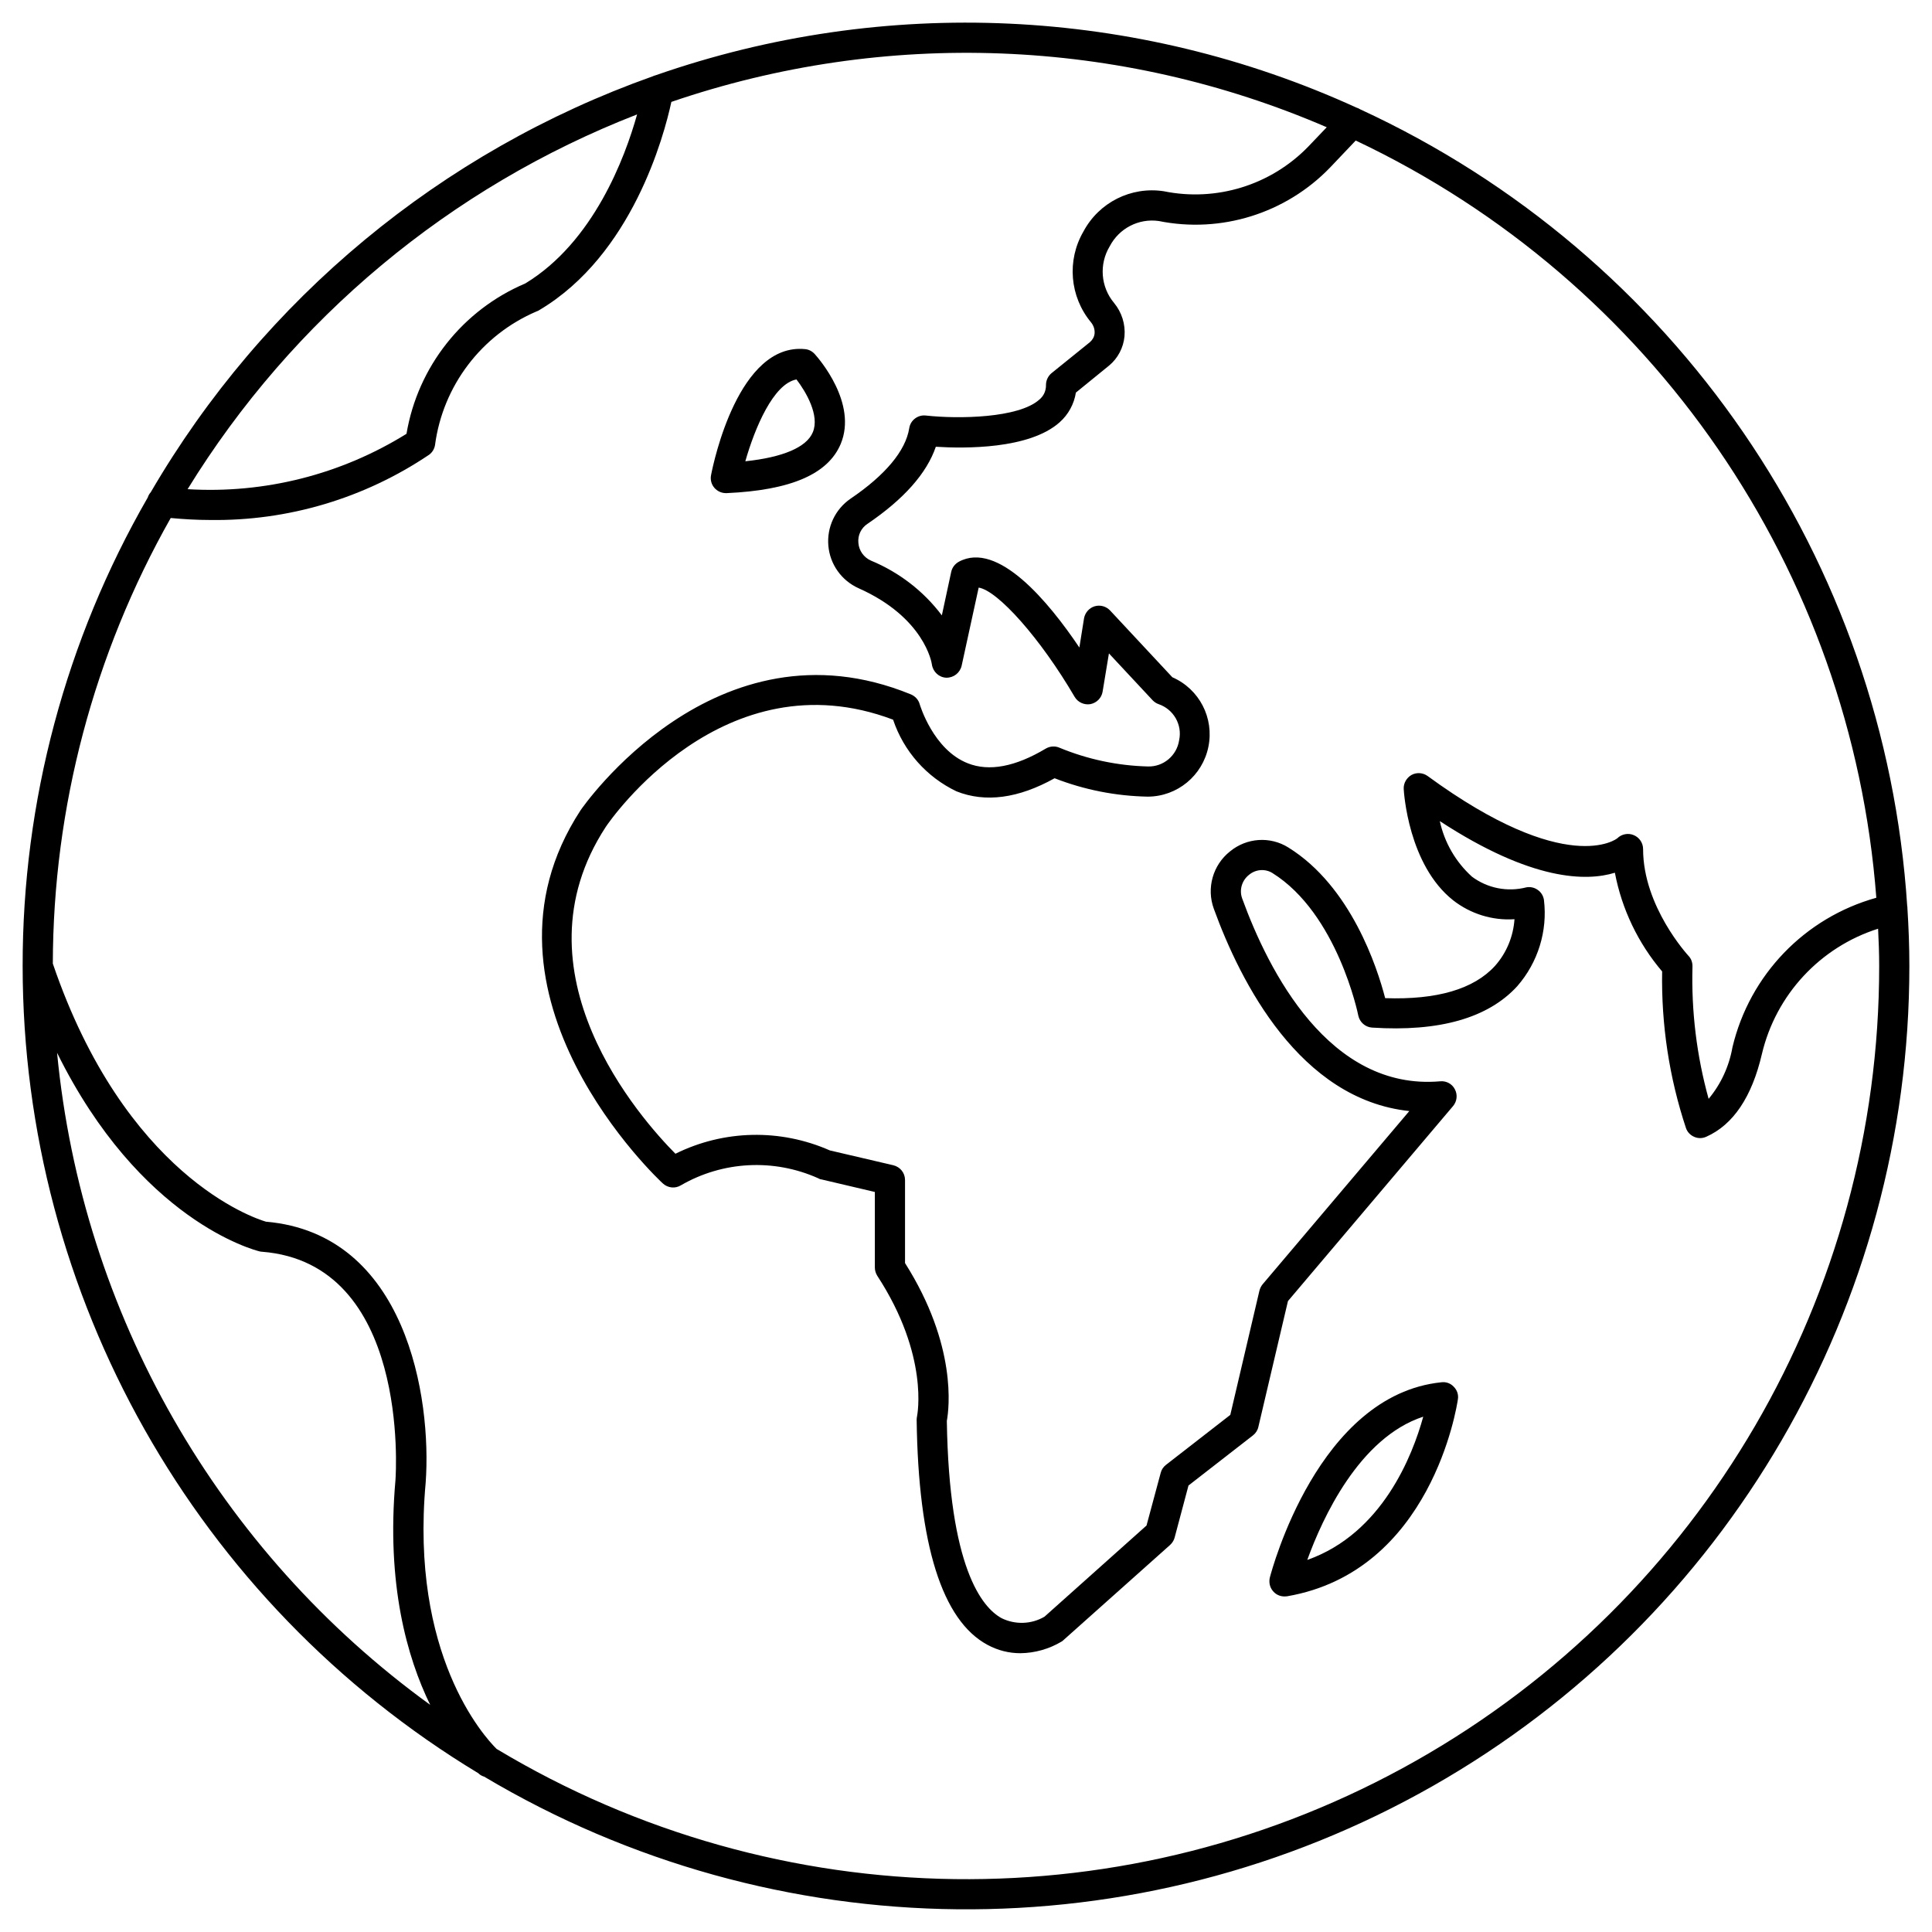 <?xml version="1.0" encoding="UTF-8"?>
<svg xmlns="http://www.w3.org/2000/svg" xmlns:xlink="http://www.w3.org/1999/xlink" width="50px" height="50px" viewBox="0 0 50 50" version="1.1">
<g id="surface1">
<path style=" stroke:none;fill-rule:nonzero;fill:rgb(0%,0%,0%);fill-opacity:1;" d="M 0.586 25 C 0.59 33.547 5.062 41.469 12.379 45.891 L 12.395 45.906 C 12.434 45.941 12.48 45.965 12.531 45.98 C 20.074 50.469 29.449 50.562 37.078 46.223 C 44.707 41.883 49.418 33.777 49.414 25 C 49.414 24.492 49.395 23.992 49.363 23.492 C 49.363 23.484 49.363 23.473 49.363 23.465 C 49.363 23.461 49.359 23.461 49.359 23.457 C 48.781 14.504 43.348 6.586 35.199 2.828 C 35.168 2.809 35.137 2.793 35.105 2.785 C 29.395 0.176 22.898 -0.121 16.977 1.945 C 16.945 1.953 16.914 1.965 16.887 1.977 C 11.422 3.918 6.82 7.73 3.902 12.738 C 3.867 12.777 3.84 12.824 3.824 12.875 C 1.699 16.562 0.582 20.746 0.586 25 Z M 1.477 27.246 C 3.621 31.586 6.578 32.352 6.723 32.387 C 6.742 32.391 6.762 32.395 6.781 32.395 C 10.594 32.695 10.25 38.094 10.234 38.312 C 9.996 41 10.535 42.895 11.133 44.121 C 5.645 40.145 2.125 33.996 1.477 27.246 Z M 48.559 23.234 C 46.707 23.75 45.281 25.23 44.836 27.102 C 44.75 27.594 44.539 28.055 44.219 28.438 C 43.91 27.324 43.77 26.172 43.801 25.02 C 43.805 24.914 43.77 24.809 43.695 24.734 C 43.684 24.719 42.523 23.465 42.523 21.973 C 42.523 21.816 42.426 21.672 42.281 21.613 C 42.137 21.551 41.965 21.586 41.855 21.695 C 41.844 21.707 40.551 22.719 36.945 20.082 C 36.824 19.996 36.664 19.984 36.531 20.055 C 36.402 20.129 36.32 20.27 36.328 20.418 C 36.332 20.496 36.445 22.383 37.609 23.301 C 38.059 23.652 38.625 23.828 39.195 23.789 C 39.164 24.238 38.988 24.664 38.688 25 C 38.141 25.598 37.188 25.879 35.848 25.832 C 35.645 25.047 34.965 22.941 33.344 21.934 C 32.871 21.637 32.262 21.68 31.832 22.035 C 31.387 22.387 31.219 22.988 31.414 23.52 C 32.105 25.422 33.641 28.453 36.473 28.754 L 32.676 33.238 C 32.637 33.285 32.609 33.344 32.594 33.402 L 31.84 36.617 L 30.176 37.91 C 30.109 37.961 30.059 38.035 30.039 38.117 L 29.672 39.48 L 27.031 41.84 C 26.691 42.039 26.273 42.051 25.922 41.879 C 25.414 41.602 24.562 40.57 24.504 36.773 C 24.562 36.457 24.773 34.82 23.422 32.688 L 23.422 30.539 C 23.422 30.355 23.297 30.199 23.117 30.156 L 21.477 29.773 C 20.195 29.207 18.734 29.238 17.48 29.859 C 16.59 28.961 13.215 25.172 15.676 21.402 C 15.797 21.219 18.734 16.973 23.113 18.625 C 23.387 19.441 23.977 20.109 24.754 20.48 C 25.5 20.777 26.355 20.664 27.293 20.141 C 28.062 20.441 28.879 20.602 29.707 20.617 C 30.469 20.613 31.121 20.074 31.273 19.328 C 31.426 18.582 31.039 17.832 30.34 17.527 L 28.727 15.797 C 28.625 15.691 28.473 15.648 28.328 15.691 C 28.188 15.734 28.082 15.855 28.055 16 L 27.934 16.758 C 27.141 15.578 25.824 13.988 24.812 14.539 C 24.715 14.594 24.641 14.688 24.617 14.801 L 24.375 15.926 C 23.902 15.297 23.266 14.809 22.539 14.508 C 22.355 14.426 22.23 14.25 22.215 14.051 C 22.195 13.855 22.285 13.664 22.453 13.555 C 23.391 12.918 23.984 12.25 24.219 11.562 C 24.961 11.609 26.637 11.629 27.422 10.93 C 27.648 10.73 27.797 10.457 27.844 10.16 L 28.703 9.461 C 28.93 9.273 29.074 9 29.102 8.703 C 29.129 8.391 29.031 8.082 28.832 7.84 C 28.484 7.426 28.441 6.836 28.719 6.375 C 28.961 5.91 29.465 5.648 29.984 5.719 C 31.602 6.047 33.277 5.523 34.422 4.336 L 35.086 3.637 C 42.773 7.273 47.914 14.758 48.559 23.234 Z M 34.336 3.293 L 33.855 3.797 C 32.887 4.793 31.477 5.227 30.117 4.949 C 29.273 4.82 28.441 5.238 28.039 5.992 C 27.605 6.738 27.684 7.676 28.234 8.34 C 28.301 8.422 28.336 8.523 28.328 8.629 C 28.32 8.719 28.273 8.797 28.207 8.855 L 27.215 9.656 C 27.125 9.73 27.07 9.844 27.07 9.961 C 27.074 10.109 27.012 10.25 26.895 10.344 C 26.363 10.82 24.812 10.848 23.961 10.754 C 23.754 10.73 23.562 10.875 23.531 11.082 C 23.438 11.668 22.91 12.297 22.012 12.906 C 21.613 13.18 21.395 13.645 21.438 14.125 C 21.48 14.605 21.777 15.023 22.219 15.223 C 23.922 15.98 24.113 17.152 24.117 17.195 C 24.145 17.387 24.301 17.531 24.488 17.539 C 24.68 17.543 24.844 17.414 24.887 17.23 L 25.328 15.207 C 25.824 15.285 26.926 16.52 27.812 18.035 C 27.895 18.176 28.059 18.25 28.219 18.223 C 28.383 18.191 28.508 18.062 28.535 17.902 L 28.699 16.91 L 29.832 18.125 C 29.875 18.168 29.926 18.203 29.984 18.223 C 30.371 18.355 30.602 18.754 30.516 19.156 C 30.457 19.555 30.109 19.848 29.707 19.836 C 28.922 19.816 28.148 19.652 27.422 19.352 C 27.309 19.301 27.172 19.309 27.062 19.375 C 26.277 19.844 25.598 19.973 25.047 19.754 C 24.148 19.402 23.805 18.234 23.801 18.223 C 23.77 18.109 23.684 18.016 23.57 17.969 C 18.512 15.902 15.062 20.914 15.023 20.973 C 11.902 25.758 17.102 30.582 17.156 30.629 C 17.285 30.746 17.473 30.766 17.621 30.676 C 18.707 30.047 20.027 29.98 21.172 30.492 C 21.199 30.508 21.227 30.52 21.258 30.523 L 22.641 30.848 L 22.641 32.801 C 22.641 32.879 22.664 32.953 22.703 33.016 C 24.059 35.094 23.734 36.637 23.734 36.648 C 23.727 36.68 23.723 36.715 23.723 36.746 C 23.766 39.98 24.383 41.941 25.559 42.57 C 25.82 42.711 26.109 42.785 26.406 42.785 C 26.781 42.781 27.152 42.676 27.473 42.484 C 27.492 42.473 27.508 42.461 27.523 42.445 L 30.281 39.984 C 30.336 39.934 30.379 39.867 30.398 39.797 L 30.758 38.445 L 32.426 37.148 C 32.496 37.094 32.547 37.016 32.566 36.93 L 33.332 33.672 L 37.605 28.625 C 37.707 28.504 37.727 28.332 37.652 28.191 C 37.582 28.051 37.43 27.969 37.273 27.984 C 34.398 28.234 32.828 25.125 32.148 23.254 C 32.066 23.031 32.141 22.785 32.324 22.641 C 32.496 22.496 32.742 22.477 32.93 22.594 C 34.613 23.645 35.148 26.254 35.152 26.281 C 35.188 26.453 35.332 26.582 35.508 26.594 C 37.246 26.707 38.512 26.348 39.266 25.523 C 39.801 24.91 40.055 24.098 39.957 23.289 C 39.941 23.184 39.883 23.09 39.797 23.031 C 39.711 22.969 39.605 22.945 39.5 22.965 C 39.012 23.09 38.496 22.988 38.094 22.688 C 37.672 22.305 37.383 21.805 37.262 21.25 C 39.648 22.809 41.062 22.812 41.793 22.586 C 41.973 23.531 42.395 24.41 43.016 25.141 C 42.992 26.516 43.199 27.887 43.633 29.195 C 43.668 29.297 43.746 29.379 43.848 29.422 C 43.945 29.465 44.059 29.465 44.16 29.418 C 44.855 29.109 45.34 28.387 45.598 27.277 C 45.961 25.742 47.105 24.512 48.605 24.035 C 48.621 24.355 48.633 24.676 48.633 25 C 48.637 33.512 44.059 41.371 36.648 45.566 C 29.242 49.762 20.148 49.645 12.852 45.262 C 12.516 44.93 10.613 42.82 11.016 38.375 C 11.176 36.172 10.516 31.93 6.883 31.617 C 6.562 31.523 3.234 30.414 1.367 24.938 C 1.375 20.895 2.426 16.926 4.418 13.406 C 4.762 13.438 5.102 13.457 5.426 13.457 C 7.449 13.488 9.43 12.898 11.109 11.766 C 11.188 11.707 11.242 11.617 11.258 11.52 C 11.461 9.984 12.461 8.668 13.887 8.059 C 13.914 8.051 13.938 8.039 13.961 8.023 C 16.359 6.598 17.184 3.523 17.375 2.637 C 22.914 0.742 28.961 0.973 34.336 3.293 Z M 16.488 2.961 C 16.176 4.078 15.359 6.266 13.594 7.336 C 11.973 8.023 10.812 9.492 10.52 11.227 C 8.824 12.281 6.848 12.781 4.855 12.66 C 7.57 8.246 11.656 4.84 16.488 2.961 Z M 16.488 2.961 "/>
<path style=" stroke:none;fill-rule:nonzero;fill:rgb(0%,0%,0%);fill-opacity:1;" d="M 18.488 12.625 C 18.562 12.711 18.672 12.762 18.785 12.762 L 18.805 12.762 C 20.465 12.688 21.43 12.27 21.758 11.488 C 22.195 10.438 21.199 9.289 21.086 9.164 C 21.02 9.09 20.93 9.043 20.832 9.035 C 19.121 8.871 18.469 11.945 18.402 12.297 C 18.379 12.414 18.41 12.535 18.488 12.625 Z M 20.613 9.82 C 20.859 10.141 21.219 10.754 21.035 11.188 C 20.875 11.574 20.262 11.836 19.289 11.938 C 19.535 11.074 20.016 9.93 20.613 9.82 Z M 20.613 9.82 "/>
<path style=" stroke:none;fill-rule:nonzero;fill:rgb(0%,0%,0%);fill-opacity:1;" d="M 33.242 41.316 C 33.266 41.316 33.285 41.312 33.309 41.312 C 37.043 40.668 37.703 36.398 37.73 36.215 C 37.75 36.098 37.711 35.977 37.625 35.891 C 37.543 35.801 37.426 35.758 37.305 35.773 C 34.113 36.098 32.914 40.637 32.863 40.828 C 32.836 40.945 32.859 41.07 32.934 41.164 C 33.008 41.262 33.121 41.316 33.242 41.316 Z M 36.832 36.668 C 36.559 37.66 35.777 39.684 33.832 40.371 C 34.223 39.293 35.176 37.207 36.832 36.664 Z M 36.832 36.668 "/>
</g>
</svg>
